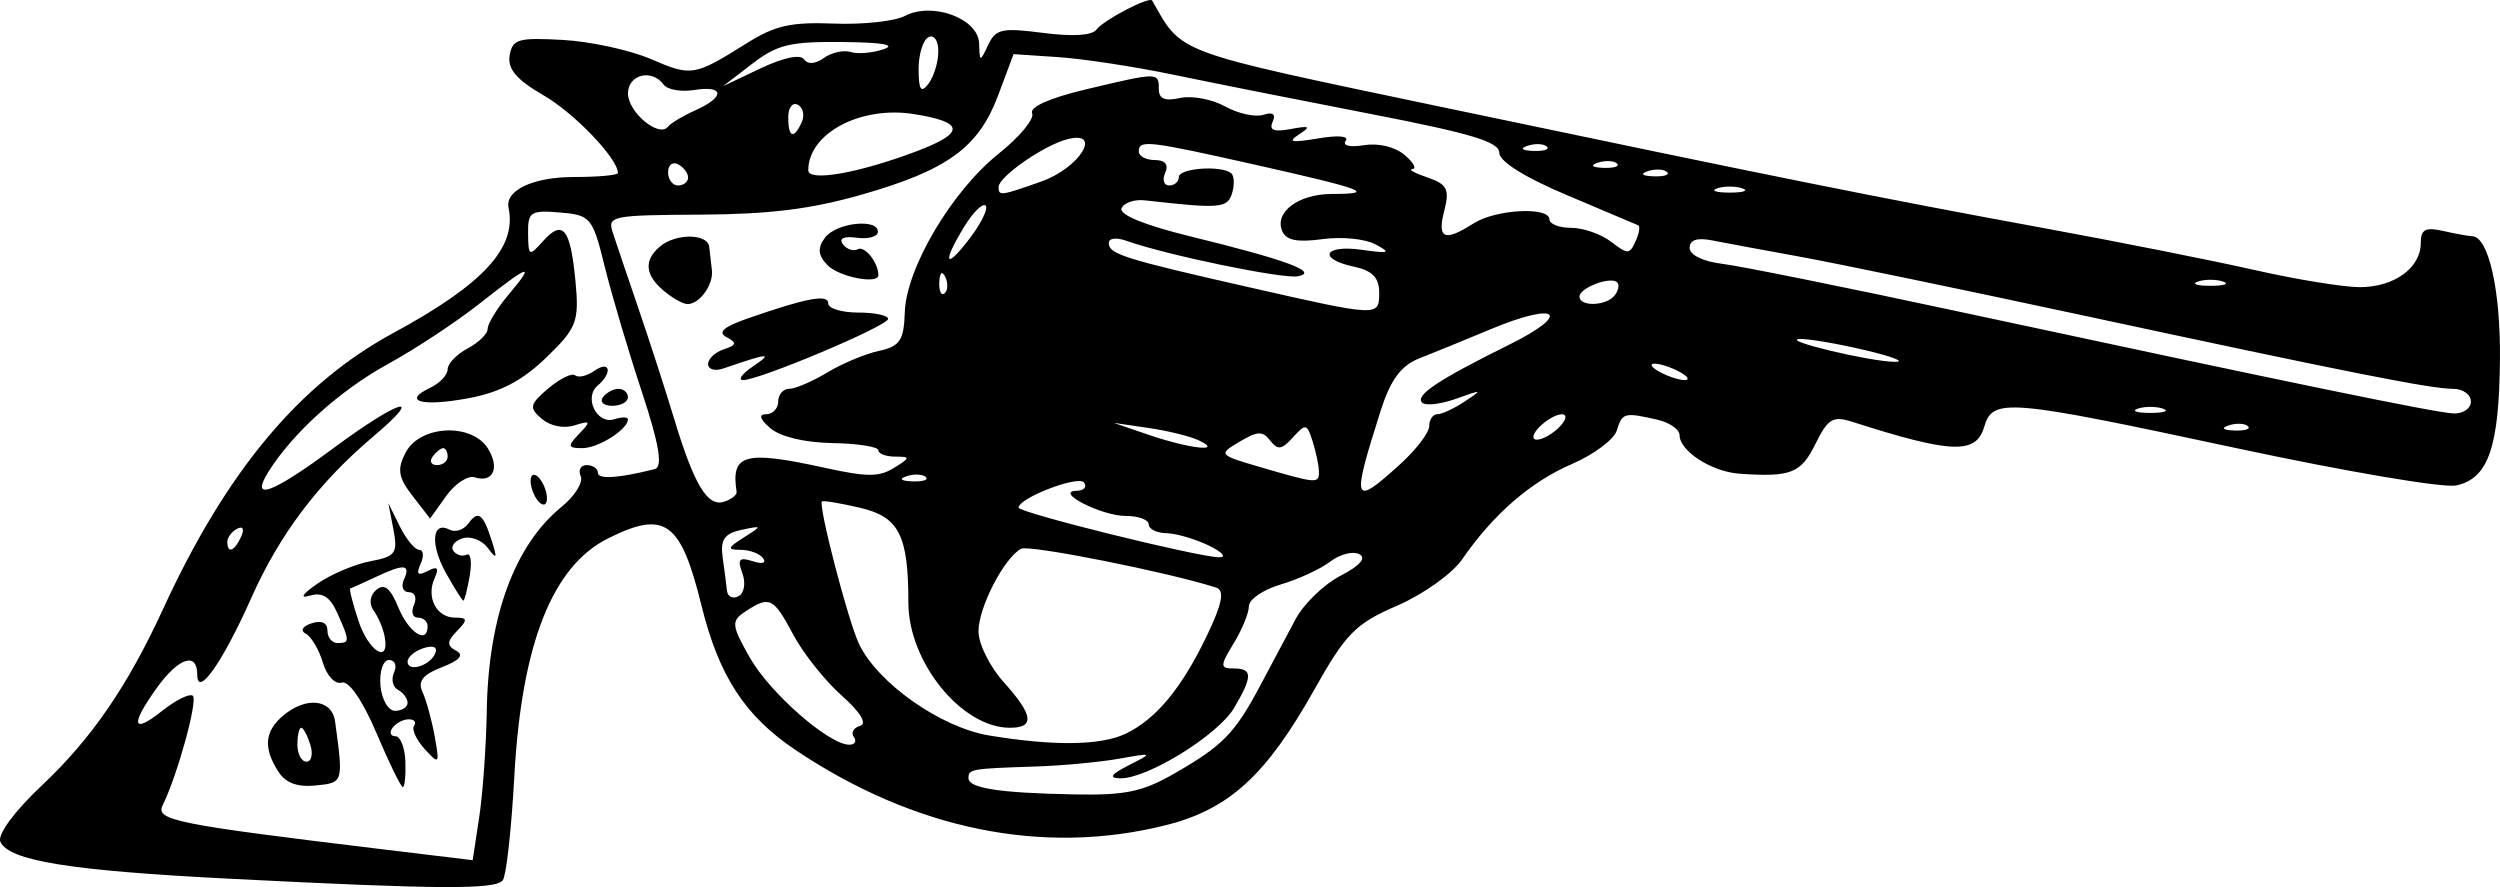 <?xml version="1.0" encoding="UTF-8"?>
<svg width="244.62mm" height="86.796mm" version="1.1" viewBox="0 0 866.75 307.54" xmlns="http://www.w3.org/2000/svg">
<g transform="translate(130.62 -54.76)">
<path d="m-51.819 359.37c-54.615-2.782-75.696-6.202-78.671-12.76-1.113-2.455 4.879-10.597 14.375-19.533 17.186-16.171 29.746-34.446 42.011-61.124 21.983-47.816 47.254-78.109 79.897-95.776 31.136-16.851 42.831-29.553 39.906-43.343-1.292-6.093 8.494-10.707 22.707-10.707 8.361 0 15.201-0.629 15.201-1.398 0-5.005-15.173-20.831-25.866-26.978-9.197-5.287-12.446-9.104-11.67-13.712 0.965-5.734 2.844-6.289 18.437-5.437 9.549 0.522 23.325 3.52 30.613 6.664 14.064 6.066 14.894 5.926 33.324-5.621 9.66-6.053 15.212-7.293 30.053-6.711 10.012 0.392 21.087-0.8 24.612-2.65 9.519-4.996 25.443 0.885 25.727 9.5 0.217 6.575 0.268 6.583 3.174 0.5 2.627-5.498 4.73-5.955 19.003-4.122 10.391 1.334 16.924 0.925 18.529-1.162 2.631-3.42 18.415-11.623 19.312-10.036 10.518 18.616 6.891 17.281 100.08 36.831 116.71 24.484 151.79 31.542 208.47 41.94 26.172 4.801 59.349 11.396 73.726 14.655 14.377 3.26 30.745 5.926 36.373 5.926 11.903 0 21.147-6.662 21.147-15.241 0-4.797 1.575-5.651 7.813-4.237 4.297 0.974 8.795 1.789 9.996 1.812 5.678 0.104 9.882 18.66 9.658 42.638-0.285 30.576-4.041 41.41-15.175 43.774-4.446 0.944-38.1-4.77-76.359-12.964-79.695-17.07-84.286-17.454-87.296-7.308-2.834 9.553-11.279 9.225-45.687-1.777-6.762-2.162-8.471-1.135-12.845 7.72-5.006 10.137-8.462 11.49-26.234 10.268-9.667-0.665-20.835-7.84-20.835-13.386 0-1.985-3.516-4.406-7.813-5.38-11.385-2.581-12.041-2.403-13.957 3.793-0.96 3.105-7.977 8.335-15.594 11.622-14.312 6.177-27.263 17.433-38.032 33.055-3.414 4.953-13.553 12.17-22.53 16.04-14.36 6.189-17.802 9.672-28.625 28.968-16.732 29.83-29.623 41.624-51.502 47.121-42.498 10.677-87.106 1.639-128.39-26.014-17.587-11.779-26.639-25.681-32.678-50.183-7.197-29.201-12.627-33.085-32.421-23.193-19.316 9.653-29.956 36.696-32.449 82.475-0.988 18.147-2.78 34.342-3.983 35.988-2.437 3.336-21.617 3.229-95.533-0.537zm89.96-58.164c0.538-32.661 9.643-57.464 25.976-70.764 4.58-3.729 7.546-8.502 6.592-10.606-0.954-2.104-0.007-3.825 2.109-3.825 2.114 0 3.844 1.198 3.844 2.663 0 2.354 7.157 1.891 19.697-1.275 2.893-0.73 1.595-8.518-4.486-26.913-4.706-14.237-10.506-33.817-12.889-43.512-4.127-16.795-4.857-17.67-15.48-18.547-10.187-0.841-11.139-0.208-11.038 7.344 0.105 7.875 0.349 7.998 5.173 2.604 6.874-7.687 9.505-4.472 11.244 13.743 1.349 14.131 0.502 16.356-10.132 26.623-8.286 7.999-15.956 12.019-26.82 14.056-16.238 3.045-23.379 1.131-13.403-3.592 3.326-1.575 6.048-4.463 6.048-6.417s3.125-5.205 6.945-7.223c3.82-2.018 6.945-5.106 6.945-6.863 0-1.757 3.232-7.033 7.181-11.726 9.597-11.402 7.489-10.76-10.021 3.054-8.078 6.372-22.358 15.792-31.735 20.932-16.573 9.085-32.912 23.795-41.378 37.254-6.649 10.569 0.988 7.823 22.468-8.079 23.027-17.048 32.345-19.718 13.668-3.917-18.865 15.96-32.327 33.785-42.092 55.734-9.998 22.472-18.792 34.961-18.792 26.688 0-7.992-6.426-5.922-13.928 4.487-9.389 13.028-8.662 16.373 1.761 8.09 4.767-3.789 9.547-6.144 10.623-5.234 1.84 1.556-5.264 27.373-10.449 37.974-2.537 5.188 4.339 6.563 76.234 15.246l31.252 3.775 2.261-14.869c1.244-8.178 2.424-24.784 2.624-36.902zm-72.364 20.934c-5.152-8.143-4.632-13.855 1.751-19.255 7.978-6.75 16.958-5.755 18.02 1.996 2.912 21.258 2.911 21.263-6.748 22.207-6.48 0.633-10.444-0.873-13.022-4.948zm11.19-9.182c-0.999-3.232-2.415-5.875-3.147-5.875s-1.331 2.644-1.331 5.875 1.416 5.875 3.147 5.875 2.33-2.644 1.331-5.875zm22.913-4.087c-4.768-11.247-9.595-18.245-12.038-17.451-2.251 0.731-5.172-2.362-6.519-6.9-1.342-4.524-4.01-9.045-5.928-10.049-2.013-1.053-1.163-2.579 2.011-3.609 3.48-1.13 5.5-0.201 5.5 2.529 0 2.373 1.563 4.314 3.473 4.314 4.313 0 4.31-0.692-0.048-10.39-2.549-5.671-5.185-7.336-9.549-6.028-3.641 1.091-2.591-0.562 2.653-4.174 4.775-3.289 13.056-6.79 18.403-7.779 8.646-1.601 9.526-2.813 7.95-10.951l-1.772-9.151 4.006 8.079c2.203 4.443 5.218 8.079 6.699 8.079 1.481 0 1.695 2.2 0.476 4.889-1.62 3.572-0.965 4.234 2.435 2.456 3.4-1.778 4.056-1.117 2.435 2.456-3.01 6.635 0.622 13.702 7.043 13.702 4.397 0 4.515 0.761 0.72 4.631-3.525 3.593-3.598 5.124-0.327 6.835 2.863 1.497 1.29 3.332-4.904 5.72-6.632 2.557-8.473 4.899-6.748 8.588 1.305 2.79 3.208 9.7 4.23 15.355 1.754 9.708 1.561 9.956-3.46 4.439-2.925-3.214-4.582-6.849-3.684-8.079 0.898-1.23 0.07-2.236-1.839-2.236-1.91 0-4.438 1.322-5.619 2.938-1.18 1.616-0.729 2.938 1.003 2.938 1.732 0 3.282 3.966 3.445 8.813 0.163 4.847-0.24 8.813-0.895 8.813-0.655 0-4.773-8.449-9.15-18.776zm10.806-10.429c0-1.52-1.494-3.546-3.321-4.501-1.826-0.955-2.441-3.677-1.365-6.049 1.076-2.372 0.289-4.313-1.748-4.313-2.037 0-3.377 3.963-2.976 8.807 0.401 4.844 2.682 8.81 5.069 8.813 2.387 3e-3 4.341-1.238 4.341-2.759zm9.622-17.251c0.846-2.147-0.742-2.803-4.124-1.705-3.024 0.982-5.499 3.076-5.499 4.653 0 3.861 7.892 1.443 9.622-2.948zm-17.558-5.69c-0.521-2.828-2.25-6.909-3.843-9.069-1.676-2.273-1.287-5.289 0.923-7.159 2.777-2.349 4.872-0.676 7.676 6.131 3.622 8.79 10.123 12.916 10.123 6.425 0-1.616-1.514-2.938-3.364-2.938-1.85 0-2.464-1.983-1.365-4.407 1.099-2.424 0.318-4.407-1.736-4.407-2.054 0-2.836-1.983-1.736-4.407 2.435-5.368 0.084-5.539-10.077-0.734-4.271 2.02-8.114 3.747-8.54 3.837-0.426 0.091 0.82 5.048 2.768 11.017 3.534 10.829 10.964 15.456 9.17 5.71zm21.259-22.033c-5.562-9.974-4.874-18.268 1.251-15.065 1.96 1.025 4.867 0.08 6.46-2.1 3.486-4.772 5.14-3.534 8.216 6.149 1.903 5.991 1.646 6.419-1.397 2.325-2.051-2.76-6.024-4.274-8.827-3.364-2.803 0.91-4.217 2.86-3.141 4.333 1.076 1.473 3.128 2.065 4.56 1.316 1.432-0.749 1.928 2.534 1.102 7.296-0.826 4.762-1.817 8.658-2.201 8.658-0.384 0-3.095-4.296-6.024-9.548zm-11.655-26.848c-4.951-6.392-5.38-9.298-2.236-15.135 5.034-9.347 22.778-10.152 28.385-1.288 4.263 6.738 1.842 12.116-4.523 10.05-2.344-0.761-6.79 2.141-9.881 6.45l-5.618 7.834-6.127-7.911zm12.221-13.546c0-1.616-0.689-2.938-1.531-2.938s-2.497 1.322-3.677 2.938c-1.18 1.616-0.491 2.938 1.531 2.938 2.023 0 3.677-1.322 3.677-2.938zm29.863 12.926c-1.236-2.725-1.466-5.615-0.511-6.423 0.955-0.808 2.747 0.76 3.983 3.485 1.236 2.725 1.466 5.615 0.511 6.423-0.955 0.808-2.747-0.76-3.983-3.485zm15.722-20.821c4.193-4.361 4.005-4.715-1.569-2.946-3.766 1.195-8.392 0.27-11.41-2.283-4.451-3.766-4.171-5.058 2.284-10.519 4.047-3.424 8.256-5.466 9.354-4.537 1.097 0.928 4.093 0.216 6.656-1.584 5.435-3.816 6.371 0.7 1.074 5.182-4.863 4.114-0.176 13.553 5.771 11.622 2.618-0.85 4.761-0.832 4.761 0.041 0 3.491-10.275 9.98-15.803 9.98-5.087 0-5.237-0.67-1.116-4.957zm8.238-12.67c1.18-1.616 3.616-2.938 5.414-2.938s3.268 1.322 3.268 2.938-2.436 2.938-5.414 2.938c-2.978 0-4.448-1.322-3.268-2.938zm198.26 130.35c16.701-9.588 20.833-13.831 29.677-30.469 3.865-7.271 9.361-17.597 12.214-22.946s9.886-12.144 15.63-15.099c6.678-3.436 9.008-6.123 6.463-7.454-2.189-1.145-6.717 0.015-10.063 2.577-3.346 2.562-11.06 6.126-17.143 7.92-6.083 1.794-11.06 5.181-11.06 7.527 0 2.346-2.384 8.165-5.298 12.933-4.749 7.769-4.749 8.667 0 8.667 6.62 0 6.653 2.674 0.168 13.672-5.54 9.396-30.086 24.584-39.456 24.415-4.149-0.075-3.331-1.341 2.916-4.517 8.586-4.365 8.549-4.39-3.473-2.265-6.684 1.181-19.576 2.388-28.648 2.681-22.512 0.728-23.439 0.886-23.439 4.001 0 3.55 10.61 5.185 36.844 5.68 17.652 0.333 23.479-0.898 34.668-7.322zm-111.26-12.592c-1.08-1.478-0.097-3.213 2.183-3.856 2.536-0.715 0.064-4.783-6.364-10.474-5.781-5.118-13.343-14.619-16.806-21.115-6.89-12.927-8.176-13.562-16.479-8.138-5.143 3.36-5.02 4.733 1.441 16.127 6.924 12.211 27.407 30.143 34.431 30.143 1.956 0 2.673-1.209 1.594-2.687zm94.15-1.089c10.544-5.002 19.444-15.691 28.154-33.814 5.468-11.378 6.345-15.919 3.263-16.905-16.793-5.373-64.867-14.934-67.595-13.443-5.906 3.229-14.749 20.369-14.749 28.589 0 4.371 3.906 12.28 8.681 17.576 10.35 11.48 10.963 15.897 2.204 15.897-16.733 0-35.193-22.77-35.193-43.409 0-23.364-3.226-29.702-16.724-32.855-6.821-1.593-12.768-2.587-13.215-2.209-1.419 1.201 9.028 41.427 12.832 49.412 6.475 13.59 28.302 28.947 45.104 31.735 22.297 3.7 38.644 3.5 47.236-0.576zm-132.79-55.671c-1.814-4.835-1.098-5.69 3.512-4.193 3.406 1.106 4.916 0.684 3.668-1.024-1.167-1.597-4.672-2.904-7.789-2.904-4.748 0-4.574-0.691 1.073-4.261 6.542-4.135 6.517-4.213-0.838-2.647-5.812 1.238-7.321 3.429-6.473 9.402 0.608 4.284 1.284 9.519 1.502 11.634 0.218 2.115 2.022 2.995 4.01 1.956 1.988-1.039 2.588-4.622 1.335-7.962zm161.73-9.591c-4.775-2.309-11.416-4.245-14.758-4.303-3.342-0.057-6.077-1.426-6.077-3.042s-3.608-2.938-8.018-2.938c-8.443 0-25.071-8.553-16.953-8.72 2.5-0.051 3.637-1.337 2.527-2.857-1.906-2.609-22.628 5.336-22.676 8.694-0.024 1.737 61.485 16.989 69.427 17.215 2.865 0.082 1.302-1.741-3.473-4.05zm-335.5-3.09c1.186-2.614 0.604-3.794-1.365-2.764-1.888 0.987-3.433 3.039-3.433 4.559 0 4.226 2.489 3.295 4.797-1.795zm171.78-15.549c-2.058-13.142 2.718-14.441 30.607-8.32 14.688 3.223 18.781 3.223 23.991 0 5.679-3.513 5.718-3.886 0.41-3.886-3.23 0-5.873-0.992-5.873-2.203-4.9e-4 -1.212-7.128-2.332-15.84-2.489-9.72-0.175-18.056-2.162-21.578-5.141-3.665-3.101-4.215-4.855-1.522-4.855 2.319 0 4.217-1.983 4.217-4.407 0-2.424 1.712-4.407 3.804-4.407s8.048-2.556 13.234-5.68c5.186-3.124 13.269-6.495 17.962-7.492 7.161-1.521 8.59-3.666 8.89-13.347 0.475-15.32 16.333-42.098 32.61-55.067 7.219-5.751 12.412-12.028 11.541-13.948-0.984-2.17 6.125-5.321 18.788-8.327 25.009-5.937 25.124-5.937 25.124-0.086 0 3.398 2.102 4.284 7.387 3.115 4.063-0.899 11.082 0.414 15.599 2.918 4.517 2.504 10.489 3.813 13.271 2.91 3.301-1.072 4.421-0.237 3.225 2.4-1.335 2.943 0.365 3.632 6.254 2.533 6.636-1.239 7.153-0.905 2.879 1.861-4.097 2.651-2.707 2.952 6.511 1.41 7.2-1.205 10.923-0.871 9.654 0.866-1.197 1.638 1.487 2.253 6.379 1.462 4.997-0.808 10.726 0.564 14.033 3.362 3.074 2.6 4.305 4.812 2.736 4.914-1.569 0.103 0.789 1.421 5.239 2.93 6.815 2.311 7.73 4.135 5.801 11.565-2.527 9.733 0.049 10.823 10.211 4.321 7.621-4.877 26.248-5.853 26.248-1.375 0 1.616 3.393 2.938 7.54 2.938 4.147 0 10.365 2.163 13.817 4.806 5.817 4.454 6.442 4.444 8.515-0.127 1.231-2.713 1.654-5.207 0.941-5.541-0.713-0.334-11.845-5.048-24.736-10.476-14.646-6.166-23.445-11.677-23.455-14.689-0.014-3.766-9.699-6.696-44.274-13.393-24.342-4.715-55.196-10.852-68.565-13.638-13.369-2.786-31.339-5.538-39.933-6.116l-15.626-1.051-5.354 14.314c-6.755 18.061-17.588 25.932-47.381 34.424-17.643 5.029-31.864 6.787-55.917 6.912-30.531 0.159-32.156 0.482-30.356 6.043 1.046 3.232 5.069 15.129 8.941 26.44 3.872 11.31 9.434 28.496 12.361 38.191 6.929 22.953 11.597 30.726 17.332 28.864 2.563-0.832 4.525-2.379 4.359-3.438zm5.73-43.542c7.058-4.785 5.571-4.671-10.417 0.803-2.865 0.981-5.209 0.278-5.209-1.561 0-1.839 2.475-4.148 5.5-5.13 4.372-1.419 4.561-2.276 0.925-4.178-3.25-1.699-1.071-3.606 7.522-6.584 20.521-7.111 27.723-8.434 27.723-5.093 0 1.725 4.688 3.136 10.417 3.136 5.73 0 10.378 0.991 10.33 2.203-0.098 2.451-44.959 21.353-50.33 21.205-1.873-0.051-0.28-2.212 3.54-4.802zm-31.004-26.161c-6.525-5.52-6.949-10.572-1.29-15.36 5.466-4.625 16.558-4.529 17.068 0.147 0.22 2.02 0.636 5.655 0.923 8.079 0.593 5.006-4.255 11.751-8.446 11.751-1.54 0-5.255-2.077-8.256-4.617zm56.806-8.85c-3.312-3.377-3.563-5.996-0.915-9.548 3.92-5.258 18.622-6.825 18.361-1.957-0.087 1.616-3.383 2.5-7.324 1.964-4.518-0.614-6.296 0.219-4.811 2.251 1.296 1.774 3.647 2.55 5.224 1.725 2.394-1.252 7.069 4.692 7.069 8.989 0 3.302-13.601 0.656-17.604-3.424zm198.52 68.973c5.541-5.018 10.074-10.967 10.074-13.22 0-2.253 1.264-4.096 2.809-4.096s5.842-2.005 9.549-4.454c6.249-4.129 6.043-4.202-2.824-0.992-5.26 1.905-10.615 2.573-11.9 1.486-2.863-2.422 5.235-7.853 29.954-20.086 22.218-10.995 17.122-15.227-6.462-5.366-8.755 3.66-19.825 8.185-24.6 10.055-6.272 2.456-9.969 7.449-13.321 17.988-10.272 32.294-9.789 33.636 6.72 18.685zm-164.49 4.411c-1.154-0.976-4.149-1.081-6.656-0.232-2.77 0.938-1.947 1.634 2.098 1.775 3.66 0.128 5.712-0.567 4.558-1.543zm136.32-1.897c-0.028-2.02-0.999-6.678-2.162-10.351-1.985-6.269-2.404-6.359-6.832-1.469-3.895 4.302-5.267 4.502-7.877 1.147-2.668-3.43-4.334-3.367-10.692 0.4-7.398 4.384-7.266 4.541 7.435 8.833 19.543 5.707 20.184 5.752 20.128 1.439zm-41.622-10.769c-2.865-1.381-10.678-3.312-17.362-4.292l-12.154-1.78 12.154 4.157c14.113 4.828 26.16 6.156 17.362 1.915zm125.01-4.654c2.411-2.458 2.787-4.407 0.85-4.407-1.91 0-5.418 1.983-7.795 4.407-2.411 2.458-2.787 4.407-0.85 4.407 1.91 0 5.418-1.983 7.795-4.407zm238.66-0.306c-1.154-0.976-4.149-1.081-6.656-0.232-2.77 0.938-1.947 1.634 2.098 1.775 3.66 0.128 5.712-0.567 4.558-1.543zm-29.444-6.046c-2.387-0.815-6.294-0.815-8.681 0-2.387 0.815-0.434 1.482 4.341 1.482s6.728-0.667 4.341-1.482zm106.78-2.461c0-2.424-2.735-4.403-6.077-4.399-7.761 9e-3 -36.536-5.699-129.35-25.661-41.062-8.832-84.815-17.904-97.229-20.161-12.414-2.257-26.087-4.795-30.384-5.64-5.266-1.036-7.813-0.187-7.813 2.605 0 2.433 4.655 4.705 11.286 5.508 6.207 0.752 42.538 8.081 80.735 16.287 116.06 24.933 166.38 35.3 172.76 35.591 3.342 0.153 6.077-1.705 6.077-4.129zm-274.32-10.282c-2.865-1.566-6.771-2.848-8.681-2.848-1.91 0-1.129 1.282 1.736 2.848s6.771 2.848 8.681 2.848c1.91 0 1.129-1.282-1.736-2.848zm64.241-7.55c-9.549-2.248-19.706-3.983-22.571-3.856-7.169 0.319 24.358 7.885 32.988 7.917 3.82 0.015-0.868-1.814-10.417-4.062zm-168.41-20.04c0-5.044-2.449-7.546-8.681-8.869-12.794-2.716-10.57-7.726 2.604-5.869 9.651 1.361 10.349 1.089 4.818-1.873-3.611-1.934-11.742-2.74-18.412-1.824-8.605 1.181-12.488 0.442-13.888-2.644-2.996-6.604 5.482-13.023 17.2-13.023 15.508 0 11.393-1.576-26.164-10.019-37.823-8.503-40.817-8.845-40.817-4.67 0 1.616 2.511 2.938 5.58 2.938 3.534 0 4.847 1.616 3.581 4.407-1.099 2.424-0.485 4.407 1.365 4.407 1.85 0 3.364-1.322 3.364-2.938 0-3.076 14.789-4.135 18.142-1.299 1.065 0.901 1.201 4.021 0.301 6.932-1.614 5.222-4.115 5.425-30.274 2.462-3.642-0.413-7.263 0.837-8.046 2.778-0.893 2.213 8.048 5.847 23.984 9.75 33.305 8.156 44.574 12.334 37.205 13.793-5.16 1.022-45.674-7.353-59.543-12.309-3.447-1.232-6.077-0.9-6.077 0.767 0 3.854 5.251 5.512 48.615 15.349 45.348 10.287 45.142 10.279 45.142 1.756zm81.746 0.955c1.259-1.723 1.575-3.737 0.702-4.476-2.422-2.049-12.998 2.008-12.998 4.986 0 3.678 9.526 3.283 12.296-0.51zm-232.16-6.231c-1.109-2.344-1.931-1.647-2.098 1.775-0.151 3.097 0.67 4.832 1.824 3.856 1.154-0.976 1.277-3.51 0.274-5.631zm442.97 1.543c-2.387-0.815-6.294-0.815-8.681 0-2.387 0.815-0.434 1.482 4.341 1.482s6.728-0.667 4.341-1.482zm-429.03-26.359c-1.052-0.89-4.372 2.404-7.378 7.322-7.854 12.85-6.624 15.325 1.972 3.968 4.026-5.319 6.459-10.399 5.406-11.29zm19.281-8.301c13.5-4.772 21.545-18.027 8.876-14.625-8.182 2.197-23.637 12.99-23.637 16.508 0 3.192 0.634 3.111 14.761-1.882zm243.07 2.345c-2.387-0.815-6.294-0.815-8.681 0s-0.434 1.482 4.341 1.482 6.728-0.667 4.341-1.482zm-365.48-3.756c0-1.52-1.563-3.581-3.473-4.58-1.91-0.999-3.473 0.245-3.473 2.764 0 2.519 1.563 4.58 3.473 4.58 1.91 0 3.473-1.244 3.473-2.764zm78.698-8.897c17.488-6.545 17.365-10.27-0.433-13.095-18.504-2.937-36.596 6.697-36.596 19.488 0 4.022 17.076 1.074 37.029-6.393zm260.66 6.948c-1.154-0.976-4.149-1.081-6.656-0.232-2.77 0.938-1.947 1.634 2.098 1.775 3.66 0.128 5.712-0.567 4.558-1.543zm-17.362-2.938c-1.154-0.976-4.149-1.081-6.656-0.232-2.77 0.938-1.947 1.634 2.098 1.775 3.66 0.128 5.712-0.567 4.558-1.543zm-24.307-5.875c-1.154-0.976-4.149-1.081-6.656-0.232-2.77 0.938-1.947 1.634 2.098 1.775 3.66 0.128 5.712-0.567 4.558-1.543zm-295.09-12.577c10.27-4.576 9.999-8.688-0.461-6.997-4.551 0.736-9.331-0.108-10.622-1.876-4.072-5.574-12.356-3.515-12.356 3.072 0 6.521 10.777 15.481 13.868 11.53 0.967-1.236 5.274-3.814 9.571-5.729zm36.806 4.164c1.076-2.372 0.462-5.094-1.365-6.049s-3.321 0.986-3.321 4.313c0 7.093 1.931 7.809 4.686 1.736zm47.348-24.504c0.031-3.783-1.483-5.98-3.419-4.968-1.91 0.999-3.449 6.034-3.419 11.19 0.041 7.133 0.858 8.321 3.419 4.968 1.851-2.424 3.39-7.459 3.419-11.19zm-46.613 2.667c1.384 1.895 3.861 1.726 6.998-0.476 2.67-1.875 6.829-2.783 9.24-2.018 2.412 0.765 7.51 0.345 11.33-0.934 4.637-1.552-0.089-2.393-14.218-2.531-18.191-0.177-22.58 0.881-31.252 7.541l-10.089 7.748 12.925-6.131c7.886-3.741 13.76-4.988 15.067-3.198z"/>
</g>
</svg>
